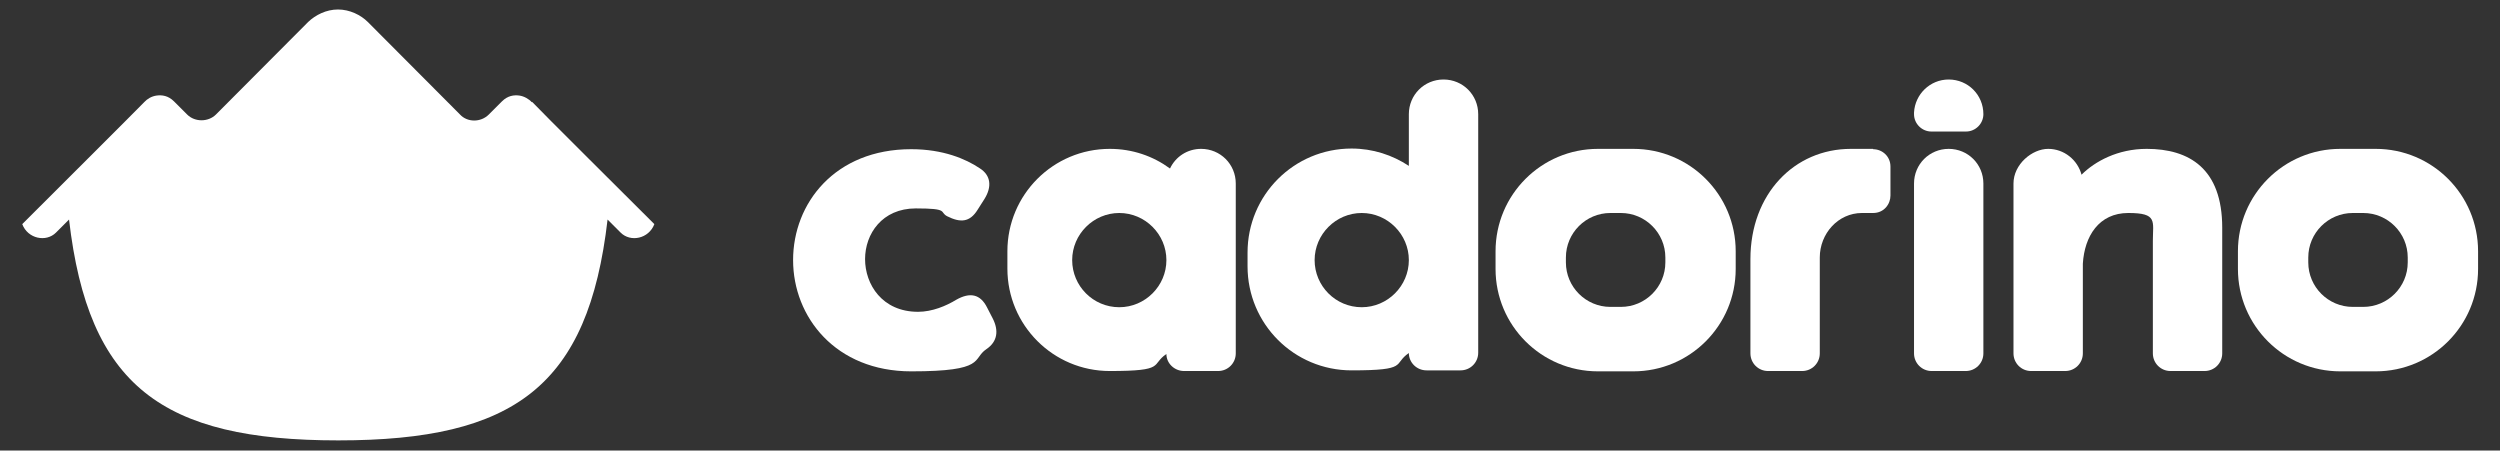 <?xml version="1.0" encoding="UTF-8"?>
<svg xmlns="http://www.w3.org/2000/svg" id="Livello_1" version="1.1" viewBox="0 0 764.1 137.7">
  <rect x="0" y="0" width="764.1" height="137.7" fill="#333333" stroke="none"/>
  <defs>
    <style>
      .st0 {
        fill: #fff;
      }
    </style>
  </defs>
  <g>
    <path class="st0" d="M441.2,24.3c-5.9,0-10.6,4.7-10.6,10.6s0,.1,0,.2h0v15.6c-5-3.3-11-5.3-17.5-5.3-17.6,0-31.8,14.2-31.8,31.8v4.2c0,17.6,14.2,31.8,31.8,31.8s12.5-1.9,17.5-5.3c0,2.9,2.4,5.3,5.4,5.3h10.4c3,0,5.4-2.4,5.4-5.4V35.1h0c0,0,0-.1,0-.2,0-5.9-4.7-10.6-10.6-10.6ZM416.2,93.9c-8,0-14.4-6.5-14.4-14.4s6.5-14.4,14.4-14.4,14.4,6.5,14.4,14.4-6.5,14.4-14.4,14.4Z"></path>
    <path class="st0" d="M367.1,45.5c-4.2,0-7.8,2.4-9.5,6-5.2-3.8-11.5-6-18.4-6-17.3,0-31.3,14-31.3,31.3v5.3c0,17.3,14,31.3,31.3,31.3s12.4-1.9,17.3-5.2c0,2.9,2.5,5.2,5.4,5.2h10.4c3,0,5.4-2.4,5.4-5.4v-51.7h0c0,0,0-.1,0-.2,0-5.9-4.7-10.6-10.6-10.6ZM342.1,93.9c-8,0-14.4-6.5-14.4-14.4s6.5-14.4,14.4-14.4,14.4,6.5,14.4,14.4-6.5,14.4-14.4,14.4Z"></path>
    <path class="st0" d="M499.2,45.5h-10.8c-17.3,0-31.3,14-31.3,31.3v5.4c0,17.3,14,31.3,31.3,31.3h10.8c17.3,0,31.3-14,31.3-31.3v-5.4c0-17.3-14-31.3-31.3-31.3ZM509,80.2c0,7.5-6.1,13.6-13.6,13.6h-3.2c-7.5,0-13.6-6.1-13.6-13.6v-1.5c0-7.5,6.1-13.6,13.6-13.6h3.2c7.5,0,13.6,6.1,13.6,13.6v1.5Z"></path>
    <path class="st0" d="M656.1,45.5c-8.8,0-15.8,3.8-19.9,7.9-1.2-4.5-5.3-7.9-10.2-7.9s-10.6,4.7-10.6,10.6,0,.1,0,.2h0v51.7c0,3,2.4,5.4,5.4,5.4h10.4c3,0,5.4-2.4,5.4-5.4v-27.4c.5-8.4,4.9-15.5,13.9-15.5s7.5,2.5,7.5,8.5v32.3h0v2.1c0,3,2.4,5.4,5.4,5.4h10.4c3,0,5.4-2.4,5.4-5.4v-38.4c0-18.1-10.1-24.1-23.1-24.1Z"></path>
    <path class="st0" d="M301.7,94c-2.1-4.2-5.3-4.7-9.4-2.4-3.1,1.9-7.4,3.7-11.7,3.7-11,0-16.2-8.4-16.2-16.1s5.2-15.5,15.5-15.5,7.1,1.1,9.6,2.4c4,2,6.9,1.9,9.3-2l2.1-3.3c2.3-3.7,2-7.2-1.5-9.4-4.2-2.8-11.1-5.8-20.9-5.8-23.3,0-36.1,16.5-36.1,33.9s13,34,36.1,34,18.5-3.8,23-6.8c3.4-2.3,3.8-5.7,1.9-9.4l-1.6-3.1Z"></path>
    <path class="st0" d="M726.1,45.5h-10.8c-17.3,0-31.3,14-31.3,31.3v5.4c0,17.3,14,31.3,31.3,31.3h10.8c17.3,0,31.3-14,31.3-31.3v-5.4c0-17.3-14-31.3-31.3-31.3ZM735.9,80.2c0,7.5-6.1,13.6-13.6,13.6h-3.2c-7.5,0-13.6-6.1-13.6-13.6v-1.5c0-7.5,6.1-13.6,13.6-13.6h3.2c7.5,0,13.6,6.1,13.6,13.6v1.5Z"></path>
    <path class="st0" d="M595.6,45.5c-5.9,0-10.6,4.7-10.6,10.6s0,.1,0,.2h0v51.7c0,3,2.4,5.4,5.4,5.4h10.4c3,0,5.4-2.4,5.4-5.4v-51.7h0c0,0,0-.1,0-.2,0-5.9-4.7-10.6-10.6-10.6Z"></path>
    <path class="st0" d="M572.5,45.5h-6.8c-17.3,0-30.7,13.8-30.7,33.7h0v28.8c0,3,2.4,5.4,5.4,5.4h10.4c3,0,5.4-2.4,5.4-5.4v-2.1s0,0,0,0v-27.2c0-7.3,5.6-13.6,12.9-13.6.7,0,2.7,0,3.4,0,3.4,0,5.3-2.8,5.3-5.3v-8.9c0-3.2-2.6-5.3-5.3-5.3Z"></path>
    <path class="st0" d="M595.6,24.3c-5.7,0-10.3,4.5-10.6,10.1,0,.2,0,.4,0,.5,0,2.9,2.4,5.3,5.3,5.3h10.6c2.9,0,5.3-2.4,5.3-5.3,0,0,0,0,0,0,0-5.9-4.7-10.6-10.6-10.6Z"></path>
  </g>
  <path class="st0" d="M162.5,31.2c-.8-.9-2.3-1.8-3.8-2-1.6-.2-3.5,0-5.3,1.8-2.4,2.4-1.6,1.6-4,4-2.5,2.5-6.6,2.4-8.8,0-6.3-6.3-18.3-18.4-28.2-28.3-2.1-2.1-5.5-3.8-9.1-3.8s-6.9,1.7-9.1,3.8c-9.9,9.9-21.9,22-28.2,28.3-2.3,2.3-6.4,2.4-8.8,0-2.4-2.4-1.6-1.6-4-4-1.8-1.8-3.7-2-5.3-1.8-1.6.2-3,1.1-3.8,2-1.7,1.8-32.1,32.1-37.3,37.3,1.7,4.5,7.3,5.6,10.3,2.6,2.2-2.2,4-4,4-4,5.9,50.9,28.4,67.5,82.3,67.5s76.4-16.6,82.3-67.5c0,0,1.8,1.8,4,4,3,3,8.6,1.9,10.3-2.6-5.2-5.2-35.6-35.4-37.3-37.3Z"></path>
</svg>
